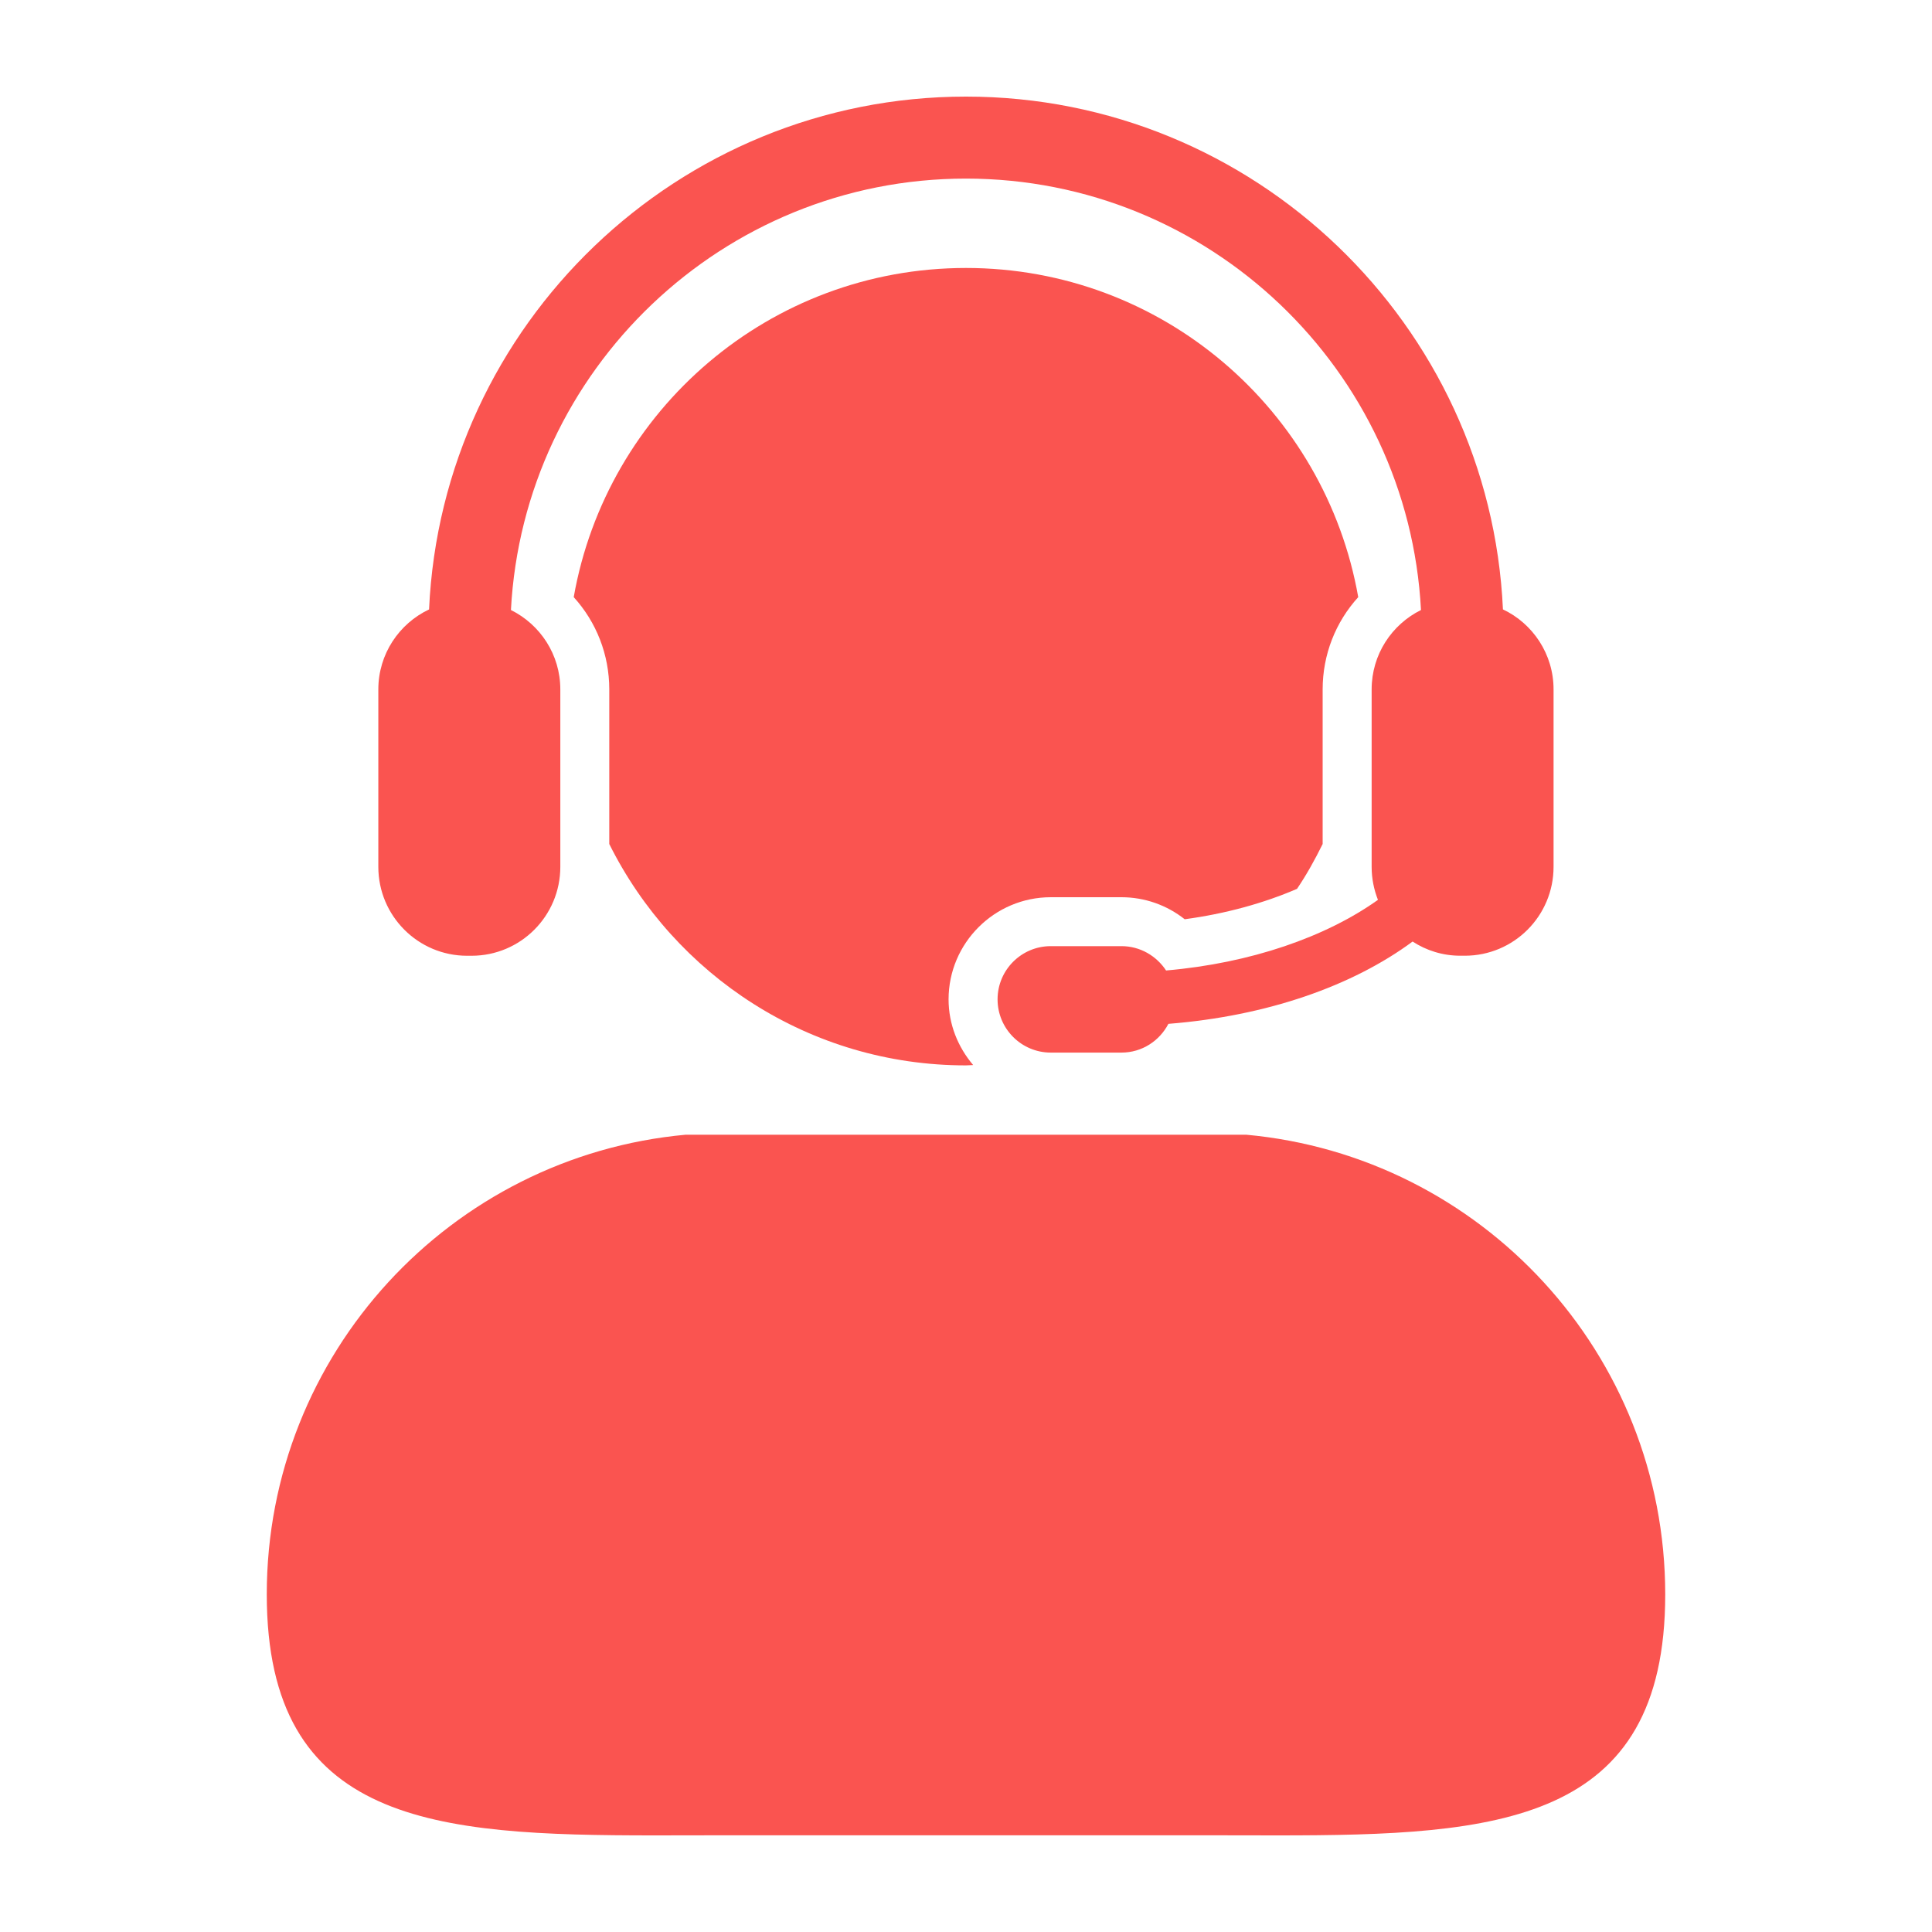 <svg width="50" height="50" viewBox="0 0 50 50" fill="none" xmlns="http://www.w3.org/2000/svg">
<g id="central-de-atendimento">
<g id="Group">
<path id="Vector" d="M32.249 29.366H17.748C11.668 29.922 6.904 35.034 6.904 41.261C6.904 47.208 11.25 47.5 16.941 47.5C17.562 47.5 18.198 47.497 18.849 47.497H31.151C31.798 47.497 32.436 47.5 33.057 47.5C38.748 47.5 43.096 47.209 43.096 41.261C43.094 35.033 38.331 29.921 32.249 29.366Z" fill="#FA5450"/>
<path id="Vector_2" d="M27.195 23.22H29.023C29.626 23.22 30.199 23.425 30.66 23.79C31.712 23.649 32.706 23.375 33.567 23.003C33.816 22.635 34.032 22.244 34.23 21.843V17.843C34.23 16.938 34.567 16.096 35.151 15.454C34.298 10.614 30.083 6.935 24.999 6.935C19.916 6.935 15.7 10.615 14.848 15.454C15.431 16.096 15.768 16.938 15.768 17.843V21.843C17.459 25.236 20.952 27.572 24.998 27.572C25.061 27.572 25.122 27.564 25.185 27.563C24.794 27.101 24.549 26.513 24.549 25.863C24.55 24.406 25.737 23.22 27.195 23.22Z" fill="#FA5450"/>
<path id="Vector_3" d="M12.088 24.735H12.204C13.472 24.735 14.501 23.706 14.501 22.433V17.842C14.501 16.94 13.98 16.163 13.223 15.787C13.55 9.574 18.706 4.622 24.998 4.622C31.291 4.622 36.449 9.573 36.775 15.787C36.017 16.163 35.498 16.94 35.498 17.842V22.433C35.498 22.738 35.557 23.022 35.661 23.288C34.322 24.244 32.373 24.927 30.178 25.116C29.93 24.739 29.506 24.486 29.023 24.486H27.195C26.433 24.486 25.817 25.104 25.817 25.863C25.817 26.622 26.432 27.241 27.195 27.241H29.023C29.555 27.241 30.009 26.937 30.238 26.497C32.786 26.296 35.002 25.518 36.558 24.367C36.914 24.599 37.337 24.734 37.794 24.734H37.909C39.178 24.734 40.206 23.705 40.206 22.433V17.841C40.206 16.927 39.669 16.137 38.896 15.771C38.559 8.399 32.455 2.5 24.999 2.5C17.543 2.5 11.438 8.399 11.104 15.772C10.329 16.138 9.791 16.928 9.791 17.843V22.433C9.791 23.706 10.822 24.735 12.088 24.735Z" fill="#FA5450"/>
</g>
</g>
</svg>
